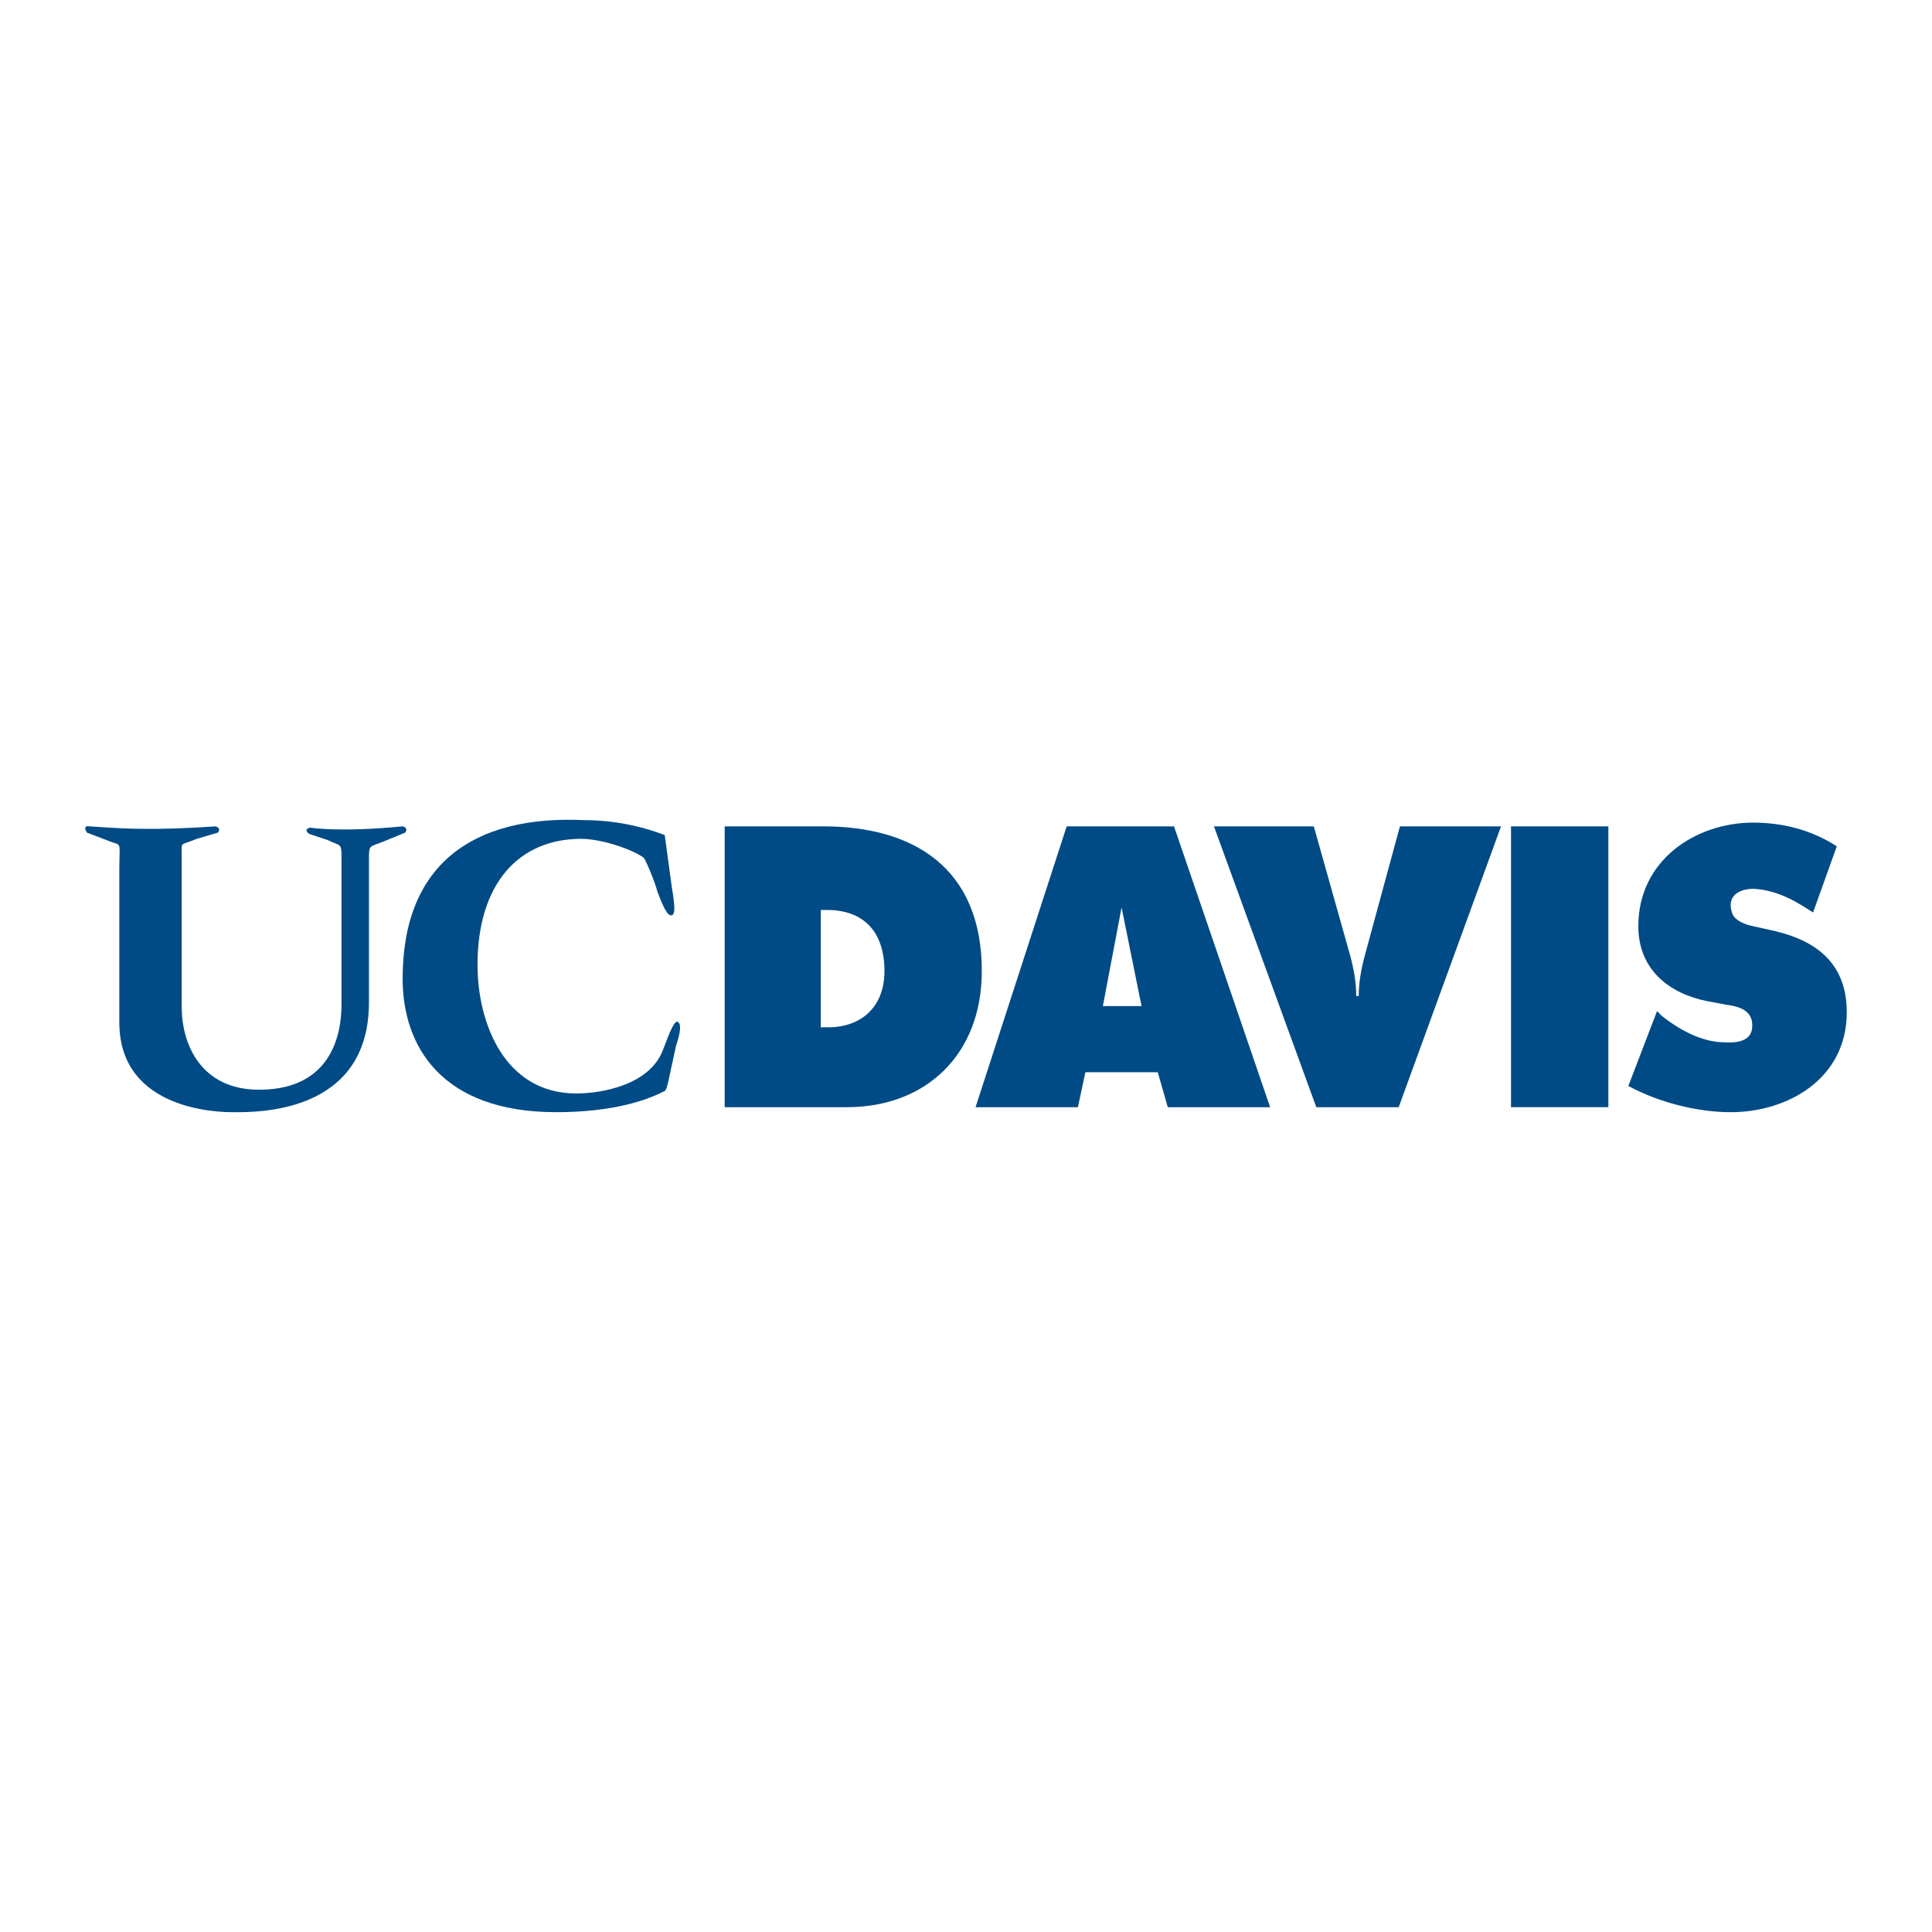 <?xml version="1.0" encoding="utf-8"?>
<!-- Generator: Adobe Illustrator 13.0.0, SVG Export Plug-In . SVG Version: 6.00 Build 14948)  -->
<!DOCTYPE svg PUBLIC "-//W3C//DTD SVG 1.0//EN" "http://www.w3.org/TR/2001/REC-SVG-20010904/DTD/svg10.dtd">
<svg version="1.0" id="Layer_1" xmlns="http://www.w3.org/2000/svg" xmlns:xlink="http://www.w3.org/1999/xlink" x="0px" y="0px"
	 width="192.756px" height="192.756px" viewBox="0 0 192.756 192.756" enable-background="new 0 0 192.756 192.756"
	 xml:space="preserve">
<g>
	<polygon fill-rule="evenodd" clip-rule="evenodd" fill="#FFFFFF" points="0,0 192.756,0 192.756,192.756 0,192.756 0,0 	"/>
	<path fill-rule="evenodd" clip-rule="evenodd" fill="#004B85" d="M162.46,108.348l2.863-7.471l0.498,0.498
		c1.744,1.369,3.985,2.615,6.227,2.615c1.993,0.123,2.989-0.498,2.74-2.117c-0.249-1.246-1.619-1.494-2.491-1.619l-1.992-0.373
		c-3.735-0.748-6.849-3.114-6.849-7.473c0-6.6,5.729-10.335,11.456-10.335c2.989,0,5.854,0.747,8.344,2.366l-2.366,6.6
		c-1.37-0.872-3.362-2.242-5.978-2.366c-0.871,0-2.739,0.374-2.116,2.366c0.249,0.872,1.494,1.245,2.116,1.37l2.242,0.498
		c4.109,0.997,7.098,3.238,7.098,8.094c0,6.602-5.853,9.963-11.581,9.963C169.309,110.963,165.448,109.967,162.46,108.348
		L162.46,108.348z"/>
	<polygon fill-rule="evenodd" clip-rule="evenodd" fill="#004B85" points="150.754,110.465 150.754,82.446 160.467,82.446 
		160.467,110.465 150.754,110.465 	"/>
	<path fill-rule="evenodd" clip-rule="evenodd" fill="#004B85" d="M139.671,82.446h10.087l-10.212,28.019h-8.219l-10.211-28.019
		h9.962l3.611,12.826c0.374,1.37,0.623,2.739,0.623,4.11h0.249c0-1.371,0.249-2.741,0.623-4.11L139.671,82.446L139.671,82.446z"/>
	<path fill-rule="evenodd" clip-rule="evenodd" fill="#004B85" d="M106.422,82.446h10.709l9.589,28.019h-10.211l-0.997-3.486h-7.223
		l-0.746,3.486H97.331L106.422,82.446L106.422,82.446z M110.033,100.379h3.86c-0.656-3.281-1.337-6.558-1.993-9.838L110.033,100.379
		L110.033,100.379z"/>
	<path fill-rule="evenodd" clip-rule="evenodd" fill="#004B85" d="M72.301,110.465h12.204c7.846,0,13.45-5.23,13.45-13.574
		c0-10.335-6.85-14.445-15.815-14.445h-9.838V110.465L72.301,110.465z M81.89,90.79h0.623c3.611,0,5.729,2.117,5.729,6.102
		c0,3.611-2.366,5.603-5.604,5.603H81.89V90.79L81.89,90.79z"/>
	<path fill-rule="evenodd" clip-rule="evenodd" fill="#004B85" d="M66.323,83.318l0.623,4.607c0.125,1.121,0.747,3.736-0.125,3.362
		c-0.374-0.125-0.872-1.37-1.246-2.366c-0.125-0.623-1.121-3.113-1.37-3.362c-1.245-0.872-4.234-1.868-6.227-1.868
		c-6.227,0-10.336,4.483-10.336,12.577c0,5.853,2.74,12.827,9.838,12.827c2.615,0,7.472-0.873,8.717-4.484
		c0.623-1.619,1.121-2.988,1.494-2.615c0.374,0.375,0,1.619-0.249,2.367c-0.747,3.361-0.872,4.357-1.121,4.482
		c-3.113,1.619-7.223,2.117-10.834,2.117c-11.457,0-15.317-6.6-15.317-13.324c0-11.457,7.098-16.313,18.057-15.815
		C60.969,81.823,63.708,82.321,66.323,83.318L66.323,83.318z"/>
	<path fill-rule="evenodd" clip-rule="evenodd" fill="#004B85" d="M32.701,83.816l-1.868-0.623
		c-0.623-0.498,0.125-0.622,0.125-0.622s2.739,0.498,9.215-0.125c0,0,0.623,0.125,0.249,0.623l-2.117,0.872
		c-1.495,0.623-1.495,0.249-1.495,1.868v14.196c0,11.209-11.332,10.959-13.574,10.959c-0.996,0-11.332,0-11.332-8.967V86.929
		c0-2.74,0.25-2.615-0.623-2.864l-2.615-0.996c0,0-0.498-0.748,0.25-0.623c2.241,0.125,5.354,0.498,12.577,0
		c0,0,0.623,0.125,0.249,0.623l-2.117,0.623c-1.743,0.747-1.494,0.125-1.494,1.868v14.943c0,3.611,1.868,8.219,7.721,8.219
		c8.095,0,8.219-6.973,8.219-8.592V85.435C34.07,84.065,33.946,84.438,32.701,83.816L32.701,83.816z"/>
</g>
</svg>
